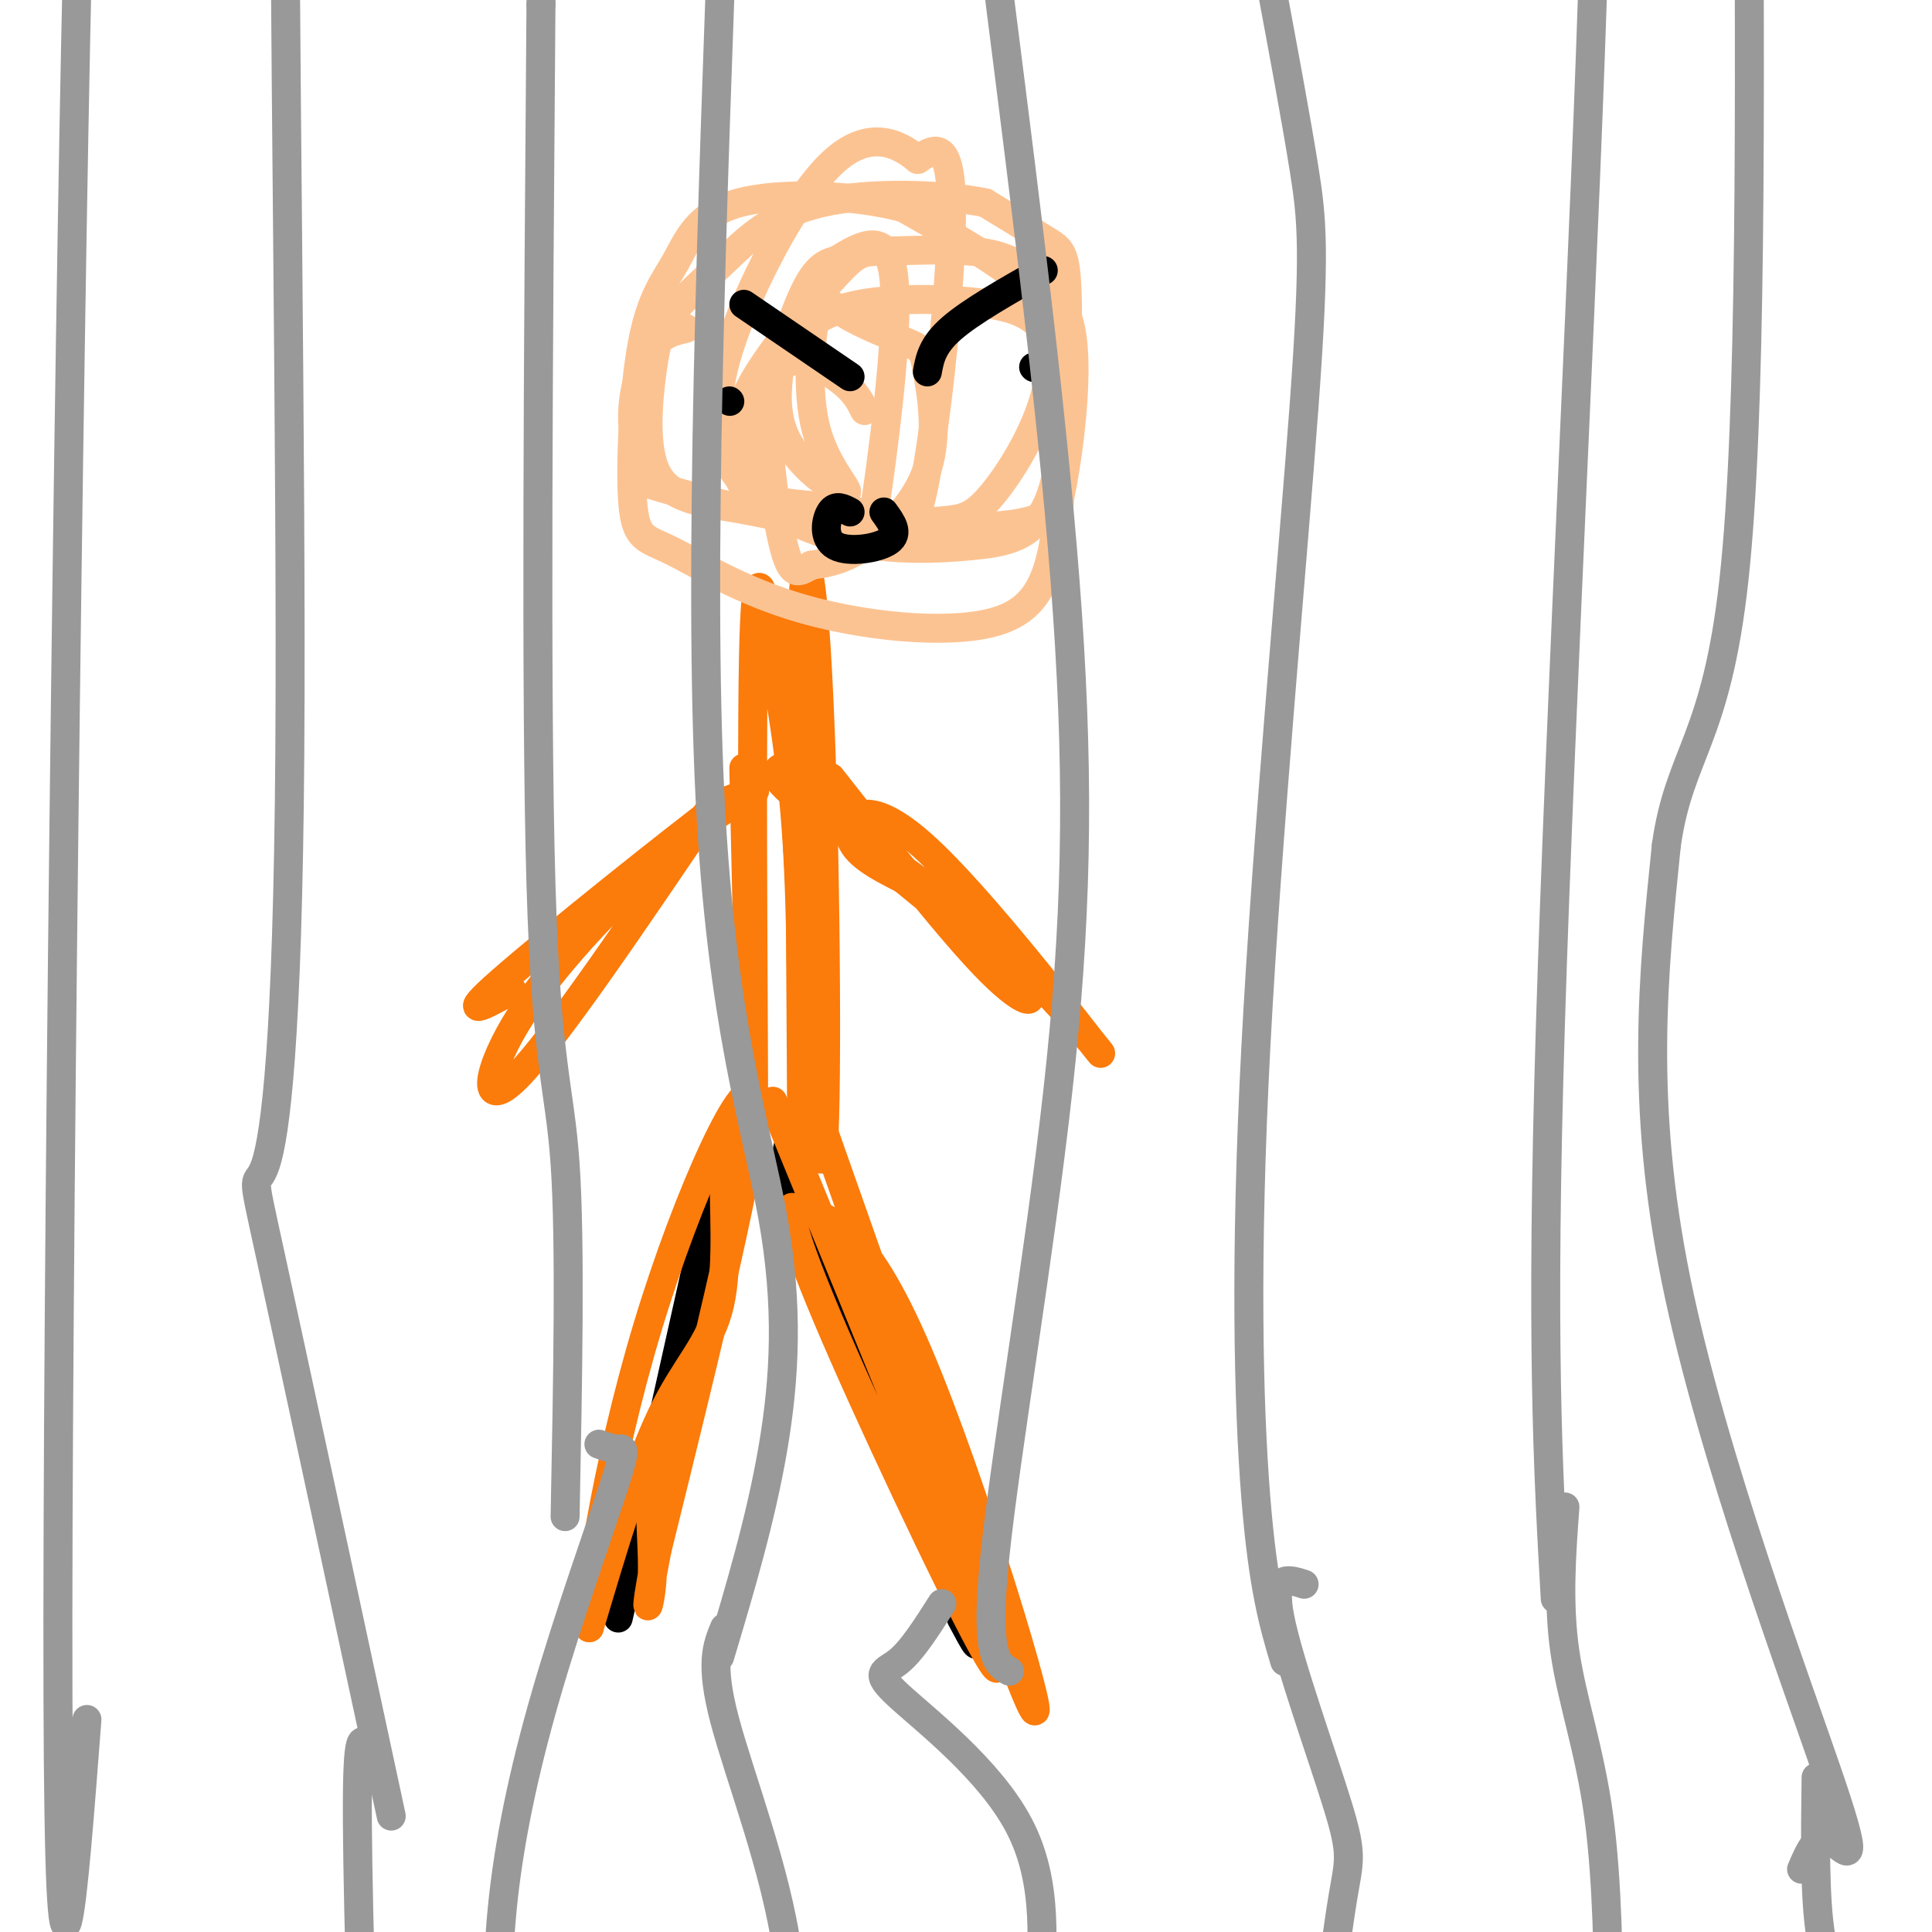 <svg viewBox='0 0 400 400' version='1.1' xmlns='http://www.w3.org/2000/svg' xmlns:xlink='http://www.w3.org/1999/xlink'><g fill='none' stroke='rgb(0,0,0)' stroke-width='6' stroke-linecap='round' stroke-linejoin='round'><path d='M149,241c0.000,0.000 -21.000,94.000 -21,94'/><path d='M166,233c-2.750,2.750 -5.500,5.500 0,22c5.500,16.500 19.250,46.750 33,77'/><path d='M199,332c5.500,13.333 2.750,8.167 0,3'/></g>
<g fill='none' stroke='rgb(251,123,11)' stroke-width='6' stroke-linecap='round' stroke-linejoin='round'><path d='M154,234c-1.845,0.637 -3.690,1.274 -4,8c-0.310,6.726 0.917,19.542 -1,28c-1.917,8.458 -6.976,12.560 -12,23c-5.024,10.440 -10.012,27.220 -15,44'/><path d='M122,337c-1.155,-3.310 3.458,-33.583 12,-62c8.542,-28.417 21.012,-54.976 22,-47c0.988,7.976 -9.506,50.488 -20,93'/><path d='M136,321c-3.250,16.690 -1.375,11.917 -1,6c0.375,-5.917 -0.750,-12.976 0,-19c0.750,-6.024 3.375,-11.012 6,-16'/><path d='M169,230c21.089,59.911 42.178,119.822 45,124c2.822,4.178 -12.622,-47.378 -24,-74c-11.378,-26.622 -18.689,-28.311 -26,-30'/><path d='M164,250c-1.643,2.452 7.250,23.583 19,49c11.750,25.417 26.357,55.119 23,44c-3.357,-11.119 -24.679,-63.060 -46,-115'/><path d='M154,159c0.928,41.477 1.856,82.954 2,73c0.144,-9.954 -0.498,-71.338 0,-96c0.498,-24.662 2.134,-12.601 4,-1c1.866,11.601 3.962,22.743 5,39c1.038,16.257 1.019,37.628 1,59'/><path d='M166,233c-0.065,-14.107 -0.729,-78.874 0,-103c0.729,-24.126 2.850,-7.611 4,26c1.150,33.611 1.329,84.317 0,84c-1.329,-0.317 -4.164,-51.659 -7,-103'/><path d='M163,137c-1.167,-17.167 -0.583,-8.583 0,0'/><path d='M148,166c-16.648,24.632 -33.295,49.263 -41,57c-7.705,7.737 -6.467,-1.421 1,-13c7.467,-11.579 21.164,-25.579 31,-34c9.836,-8.421 15.810,-11.263 17,-12c1.190,-0.737 -2.405,0.632 -6,2'/><path d='M150,166c-11.244,8.444 -36.356,28.556 -46,37c-9.644,8.444 -3.822,5.222 2,2'/><path d='M165,158c-3.607,0.705 -7.214,1.410 0,7c7.214,5.590 25.248,16.064 40,29c14.752,12.936 26.222,28.333 22,23c-4.222,-5.333 -24.137,-31.397 -36,-42c-11.863,-10.603 -15.675,-5.744 -15,-2c0.675,3.744 5.838,6.372 11,9'/><path d='M187,182c7.095,5.786 19.333,15.750 24,21c4.667,5.250 1.762,5.786 -6,-2c-7.762,-7.786 -20.381,-23.893 -33,-40'/></g>
<g fill='none' stroke='rgb(252,195,146)' stroke-width='6' stroke-linecap='round' stroke-linejoin='round'><path d='M142,68c-2.462,0.565 -4.923,1.130 -7,4c-2.077,2.870 -3.769,8.044 -4,13c-0.231,4.956 0.998,9.695 1,12c0.002,2.305 -1.223,2.178 5,4c6.223,1.822 19.894,5.594 31,7c11.106,1.406 19.647,0.447 25,0c5.353,-0.447 7.517,-0.382 11,-4c3.483,-3.618 8.284,-10.918 11,-18c2.716,-7.082 3.347,-13.945 2,-19c-1.347,-5.055 -4.670,-8.301 -10,-12c-5.330,-3.699 -12.665,-7.849 -20,-12'/><path d='M187,43c-10.107,-2.670 -25.375,-3.345 -34,-1c-8.625,2.345 -10.606,7.711 -13,12c-2.394,4.289 -5.200,7.500 -7,17c-1.800,9.500 -2.595,25.289 -2,33c0.595,7.711 2.581,7.346 8,10c5.419,2.654 14.270,8.328 27,12c12.730,3.672 29.339,5.343 39,3c9.661,-2.343 12.373,-8.700 14,-22c1.627,-13.300 2.169,-33.542 2,-44c-0.169,-10.458 -1.048,-11.131 -4,-13c-2.952,-1.869 -7.976,-4.935 -13,-8'/><path d='M204,42c-8.662,-1.817 -23.817,-2.359 -34,0c-10.183,2.359 -15.393,7.618 -20,12c-4.607,4.382 -8.609,7.888 -11,11c-2.391,3.112 -3.170,5.829 -4,12c-0.830,6.171 -1.710,15.796 1,21c2.710,5.204 9.009,5.986 15,7c5.991,1.014 11.674,2.261 17,2c5.326,-0.261 10.293,-2.029 14,0c3.707,2.029 6.152,7.854 9,-5c2.848,-12.854 6.099,-44.387 6,-59c-0.099,-14.613 -3.550,-12.307 -7,-10'/><path d='M190,33c-3.909,-3.306 -10.182,-6.570 -18,1c-7.818,7.570 -17.179,25.975 -21,38c-3.821,12.025 -2.100,17.670 -1,21c1.100,3.330 1.580,4.347 3,6c1.420,1.653 3.778,3.944 13,6c9.222,2.056 25.306,3.877 35,4c9.694,0.123 12.997,-1.453 15,-2c2.003,-0.547 2.706,-0.066 4,-7c1.294,-6.934 3.178,-21.284 2,-30c-1.178,-8.716 -5.417,-11.798 -9,-14c-3.583,-2.202 -6.510,-3.524 -12,-4c-5.490,-0.476 -13.544,-0.107 -18,0c-4.456,0.107 -5.315,-0.048 -10,5c-4.685,5.048 -13.196,15.299 -17,22c-3.804,6.701 -2.902,9.850 -2,13'/><path d='M154,92c-1.016,3.694 -2.555,6.431 1,10c3.555,3.569 12.206,7.972 21,10c8.794,2.028 17.733,1.683 25,1c7.267,-0.683 12.861,-1.702 16,-9c3.139,-7.298 3.821,-20.873 3,-28c-0.821,-7.127 -3.145,-7.804 -5,-9c-1.855,-1.196 -3.240,-2.911 -10,-4c-6.760,-1.089 -18.896,-1.553 -27,0c-8.104,1.553 -12.175,5.124 -15,9c-2.825,3.876 -4.405,8.058 -5,13c-0.595,4.942 -0.206,10.642 0,14c0.206,3.358 0.229,4.372 4,5c3.771,0.628 11.289,0.869 15,2c3.711,1.131 3.614,3.151 5,-7c1.386,-10.151 4.253,-32.472 3,-42c-1.253,-9.528 -6.627,-6.264 -12,-3'/><path d='M173,54c-3.250,0.524 -5.374,3.334 -8,10c-2.626,6.666 -5.755,17.186 -3,25c2.755,7.814 11.393,12.920 13,13c1.607,0.080 -3.817,-4.866 -6,-13c-2.183,-8.134 -1.124,-19.458 0,-24c1.124,-4.542 2.314,-2.304 6,0c3.686,2.304 9.869,4.673 13,6c3.131,1.327 3.210,1.614 4,6c0.790,4.386 2.290,12.873 0,20c-2.290,7.127 -8.368,12.893 -13,16c-4.632,3.107 -7.816,3.553 -11,4'/><path d='M168,117c-2.751,1.448 -4.129,3.069 -6,-5c-1.871,-8.069 -4.234,-25.826 -2,-33c2.234,-7.174 9.067,-3.764 13,-1c3.933,2.764 4.967,4.882 6,7'/></g>
<g fill='none' stroke='rgb(0,0,0)' stroke-width='6' stroke-linecap='round' stroke-linejoin='round'><path d='M154,63c0.000,0.000 22.000,15.000 22,15'/><path d='M192,77c0.500,-2.750 1.000,-5.500 5,-9c4.000,-3.500 11.500,-7.750 19,-12'/><path d='M183,106c1.613,2.214 3.226,4.429 1,6c-2.226,1.571 -8.292,2.500 -11,1c-2.708,-1.500 -2.060,-5.429 -1,-7c1.060,-1.571 2.530,-0.786 4,0'/><path d='M151,83c0.000,0.000 0.100,0.100 0.1,0.1'/><path d='M214,76c0.000,0.000 0.100,0.100 0.1,0.1'/></g>
<g fill='none' stroke='rgb(153,153,153)' stroke-width='6' stroke-linecap='round' stroke-linejoin='round'><path d='M117,314c0.556,-28.422 1.111,-56.844 0,-73c-1.111,-16.156 -3.889,-20.044 -5,-58c-1.111,-37.956 -0.556,-109.978 0,-182'/><path d='M112,1c0.500,-34.500 1.750,-29.750 3,-25'/><path d='M149,343c4.244,-14.190 8.488,-28.381 11,-43c2.512,-14.619 3.292,-29.667 0,-48c-3.292,-18.333 -10.655,-39.952 -13,-87c-2.345,-47.048 0.327,-119.524 3,-192'/><path d='M150,-27c1.500,-32.667 3.750,-18.333 6,-4'/><path d='M209,346c-2.595,-1.476 -5.190,-2.952 -3,-24c2.190,-21.048 9.167,-61.667 13,-96c3.833,-34.333 4.524,-62.381 2,-99c-2.524,-36.619 -8.262,-81.810 -14,-127'/><path d='M266,344c-2.244,-7.541 -4.488,-15.081 -6,-34c-1.512,-18.919 -2.292,-49.215 0,-93c2.292,-43.785 7.656,-101.057 10,-133c2.344,-31.943 1.670,-38.555 0,-49c-1.670,-10.445 -4.335,-24.722 -7,-39'/><path d='M322,331c-1.511,-26.600 -3.022,-53.200 -1,-119c2.022,-65.800 7.578,-170.800 9,-223c1.422,-52.200 -1.289,-51.600 -4,-51'/><path d='M81,376c-10.285,-47.866 -20.571,-95.732 -25,-116c-4.429,-20.268 -3.002,-12.938 -1,-19c2.002,-6.062 4.577,-25.517 5,-85c0.423,-59.483 -1.308,-158.995 -1,-205c0.308,-46.005 2.654,-38.502 5,-31'/><path d='M64,-80c3.500,-8.500 9.750,-14.250 16,-20'/><path d='M18,356c-2.882,37.648 -5.764,75.295 -6,-5c-0.236,-80.295 2.174,-278.533 4,-358c1.826,-79.467 3.069,-40.164 8,-37c4.931,3.164 13.552,-29.810 22,-49c8.448,-19.190 16.724,-24.595 25,-30'/><path d='M71,-123c4.167,-5.000 2.083,-2.500 0,0'/><path d='M77,365c-1.417,-4.583 -2.833,-9.167 -3,6c-0.167,15.167 0.917,50.083 2,85'/><path d='M124,299c1.450,0.528 2.901,1.056 4,1c1.099,-0.056 1.847,-0.694 -1,8c-2.847,8.694 -9.289,26.722 -14,43c-4.711,16.278 -7.691,30.806 -9,44c-1.309,13.194 -0.945,25.056 0,32c0.945,6.944 2.473,8.972 4,11'/><path d='M150,337c-1.530,3.690 -3.060,7.381 0,19c3.060,11.619 10.708,31.167 13,48c2.292,16.833 -0.774,30.952 -2,35c-1.226,4.048 -0.613,-1.976 0,-8'/><path d='M195,332c-3.081,4.858 -6.163,9.716 -9,12c-2.837,2.284 -5.431,1.994 0,7c5.431,5.006 18.885,15.309 25,27c6.115,11.691 4.890,24.769 4,38c-0.890,13.231 -1.445,26.616 -2,40'/><path d='M270,328c-3.411,-1.113 -6.821,-2.226 -5,7c1.821,9.226 8.875,28.792 12,39c3.125,10.208 2.321,11.060 1,19c-1.321,7.940 -3.161,22.970 -5,38'/><path d='M324,312c-0.732,9.964 -1.464,19.929 0,30c1.464,10.071 5.125,20.250 7,34c1.875,13.750 1.964,31.071 2,37c0.036,5.929 0.018,0.464 0,-5'/><path d='M373,387c1.595,-3.738 3.190,-7.476 6,-6c2.810,1.476 6.833,8.167 0,-12c-6.833,-20.167 -24.524,-67.190 -32,-104c-7.476,-36.810 -4.738,-63.405 -2,-90'/><path d='M345,175c2.667,-19.022 10.333,-21.578 14,-55c3.667,-33.422 3.333,-97.711 3,-162'/><path d='M362,-42c0.500,-28.833 0.250,-19.917 0,-11'/><path d='M376,368c-0.167,12.583 -0.333,25.167 1,33c1.333,7.833 4.167,10.917 7,14'/></g>
</svg>